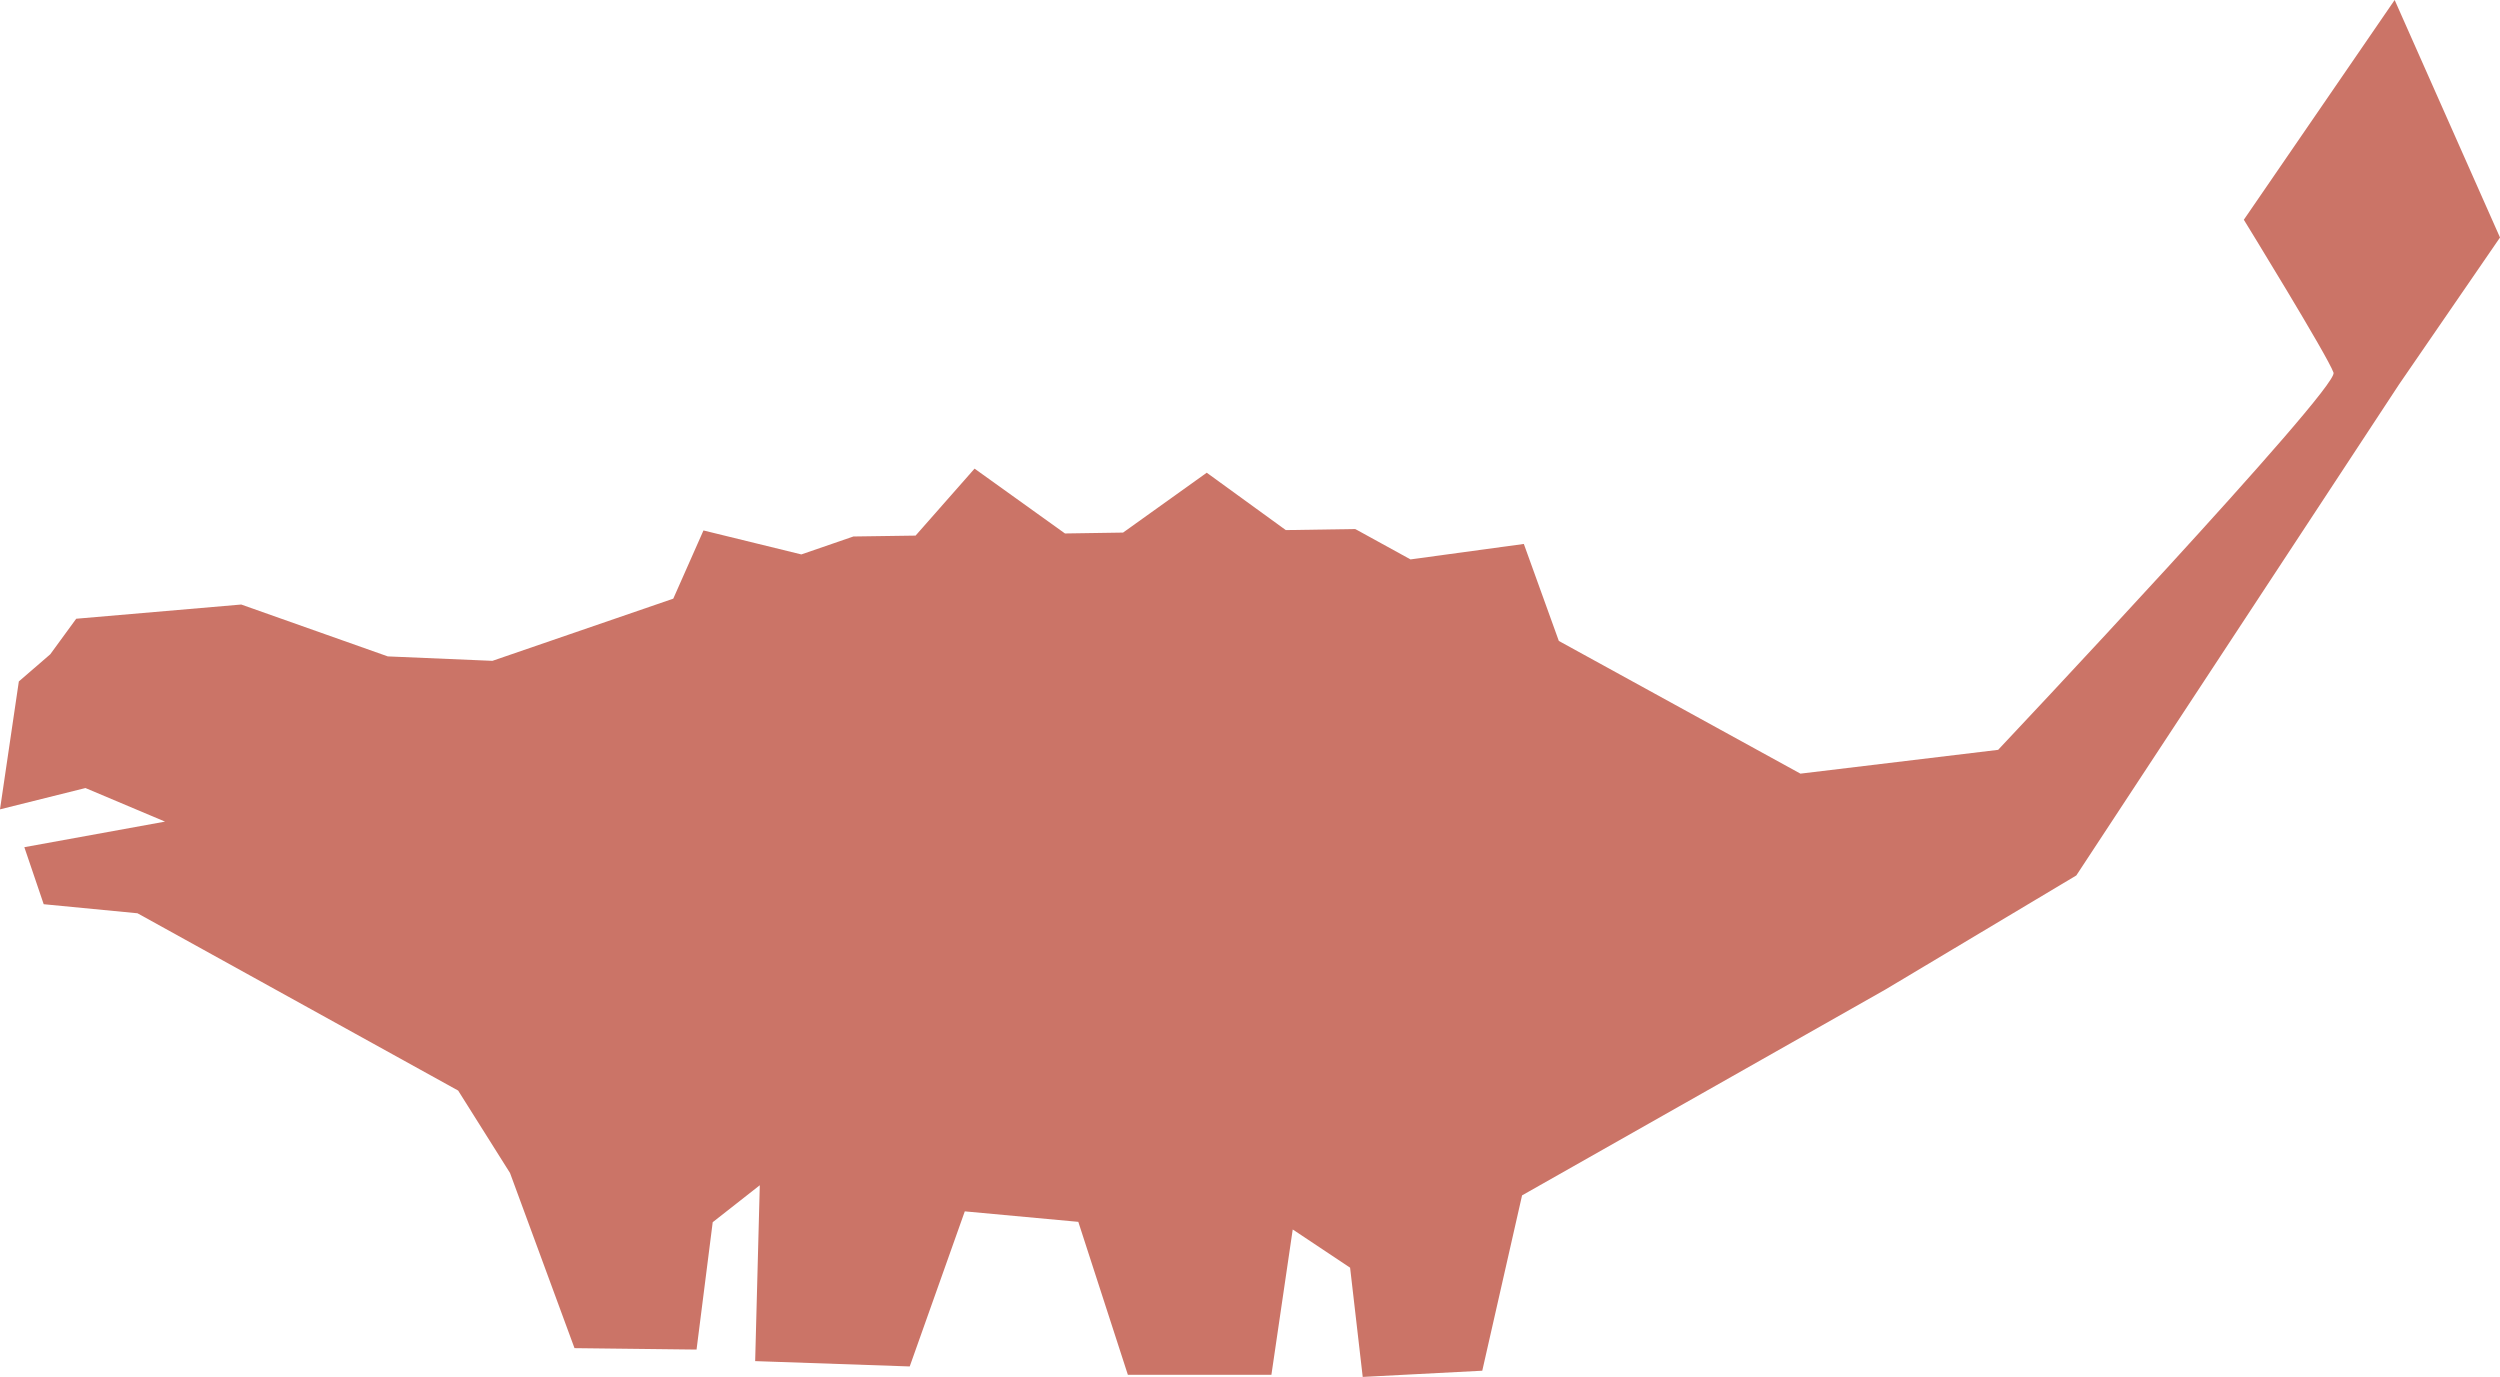 <?xml version="1.0" encoding="UTF-8"?> <!-- Generator: Adobe Illustrator 25.4.1, SVG Export Plug-In . SVG Version: 6.00 Build 0) --> <svg xmlns="http://www.w3.org/2000/svg" xmlns:xlink="http://www.w3.org/1999/xlink" id="Layer_1" x="0px" y="0px" viewBox="0 0 140.73 77.51" style="enable-background:new 0 0 140.73 77.51;" xml:space="preserve"> <style type="text/css"> .st0{fill:#CB7467;} </style> <path class="st0" d="M4.81,44.36L0,45.56l1.06-7.2l1.77-1.53l1.46-2l9.29-0.8l8.25,2.92l5.89,0.25L37.9,33.7l1.7-3.84l5.51,1.35 l2.93-1.01l3.5-0.05l3.32-3.77l5.09,3.65l3.27-0.05l4.71-3.37l4.45,3.23l3.91-0.06l3.11,1.71l6.38-0.87l1.97,5.46l13.6,7.47 l11.13-1.34c0,0,19.17-20.34,18.88-21.23c-0.3-0.89-5.05-8.61-5.05-8.61L134.8,0l5.93,13.37l-5.67,8.25l-18.18,27.66l-10.76,6.43 L85.68,67.29l-2.24,9.87l-6.73,0.35L76,71.36l-3.23-2.15l-1.2,8.18h-8.08l-2.79-8.61l-6.39-0.59l-3.1,8.73l-8.7-0.3l0.26-9.9 l-2.65,2.08l-0.91,7.17l-6.87-0.08l-3.63-9.86l-2.92-4.64L7.74,51.41L2.46,50.9l-1.09-3.21l7.92-1.44L4.81,44.36z"></path> </svg> 